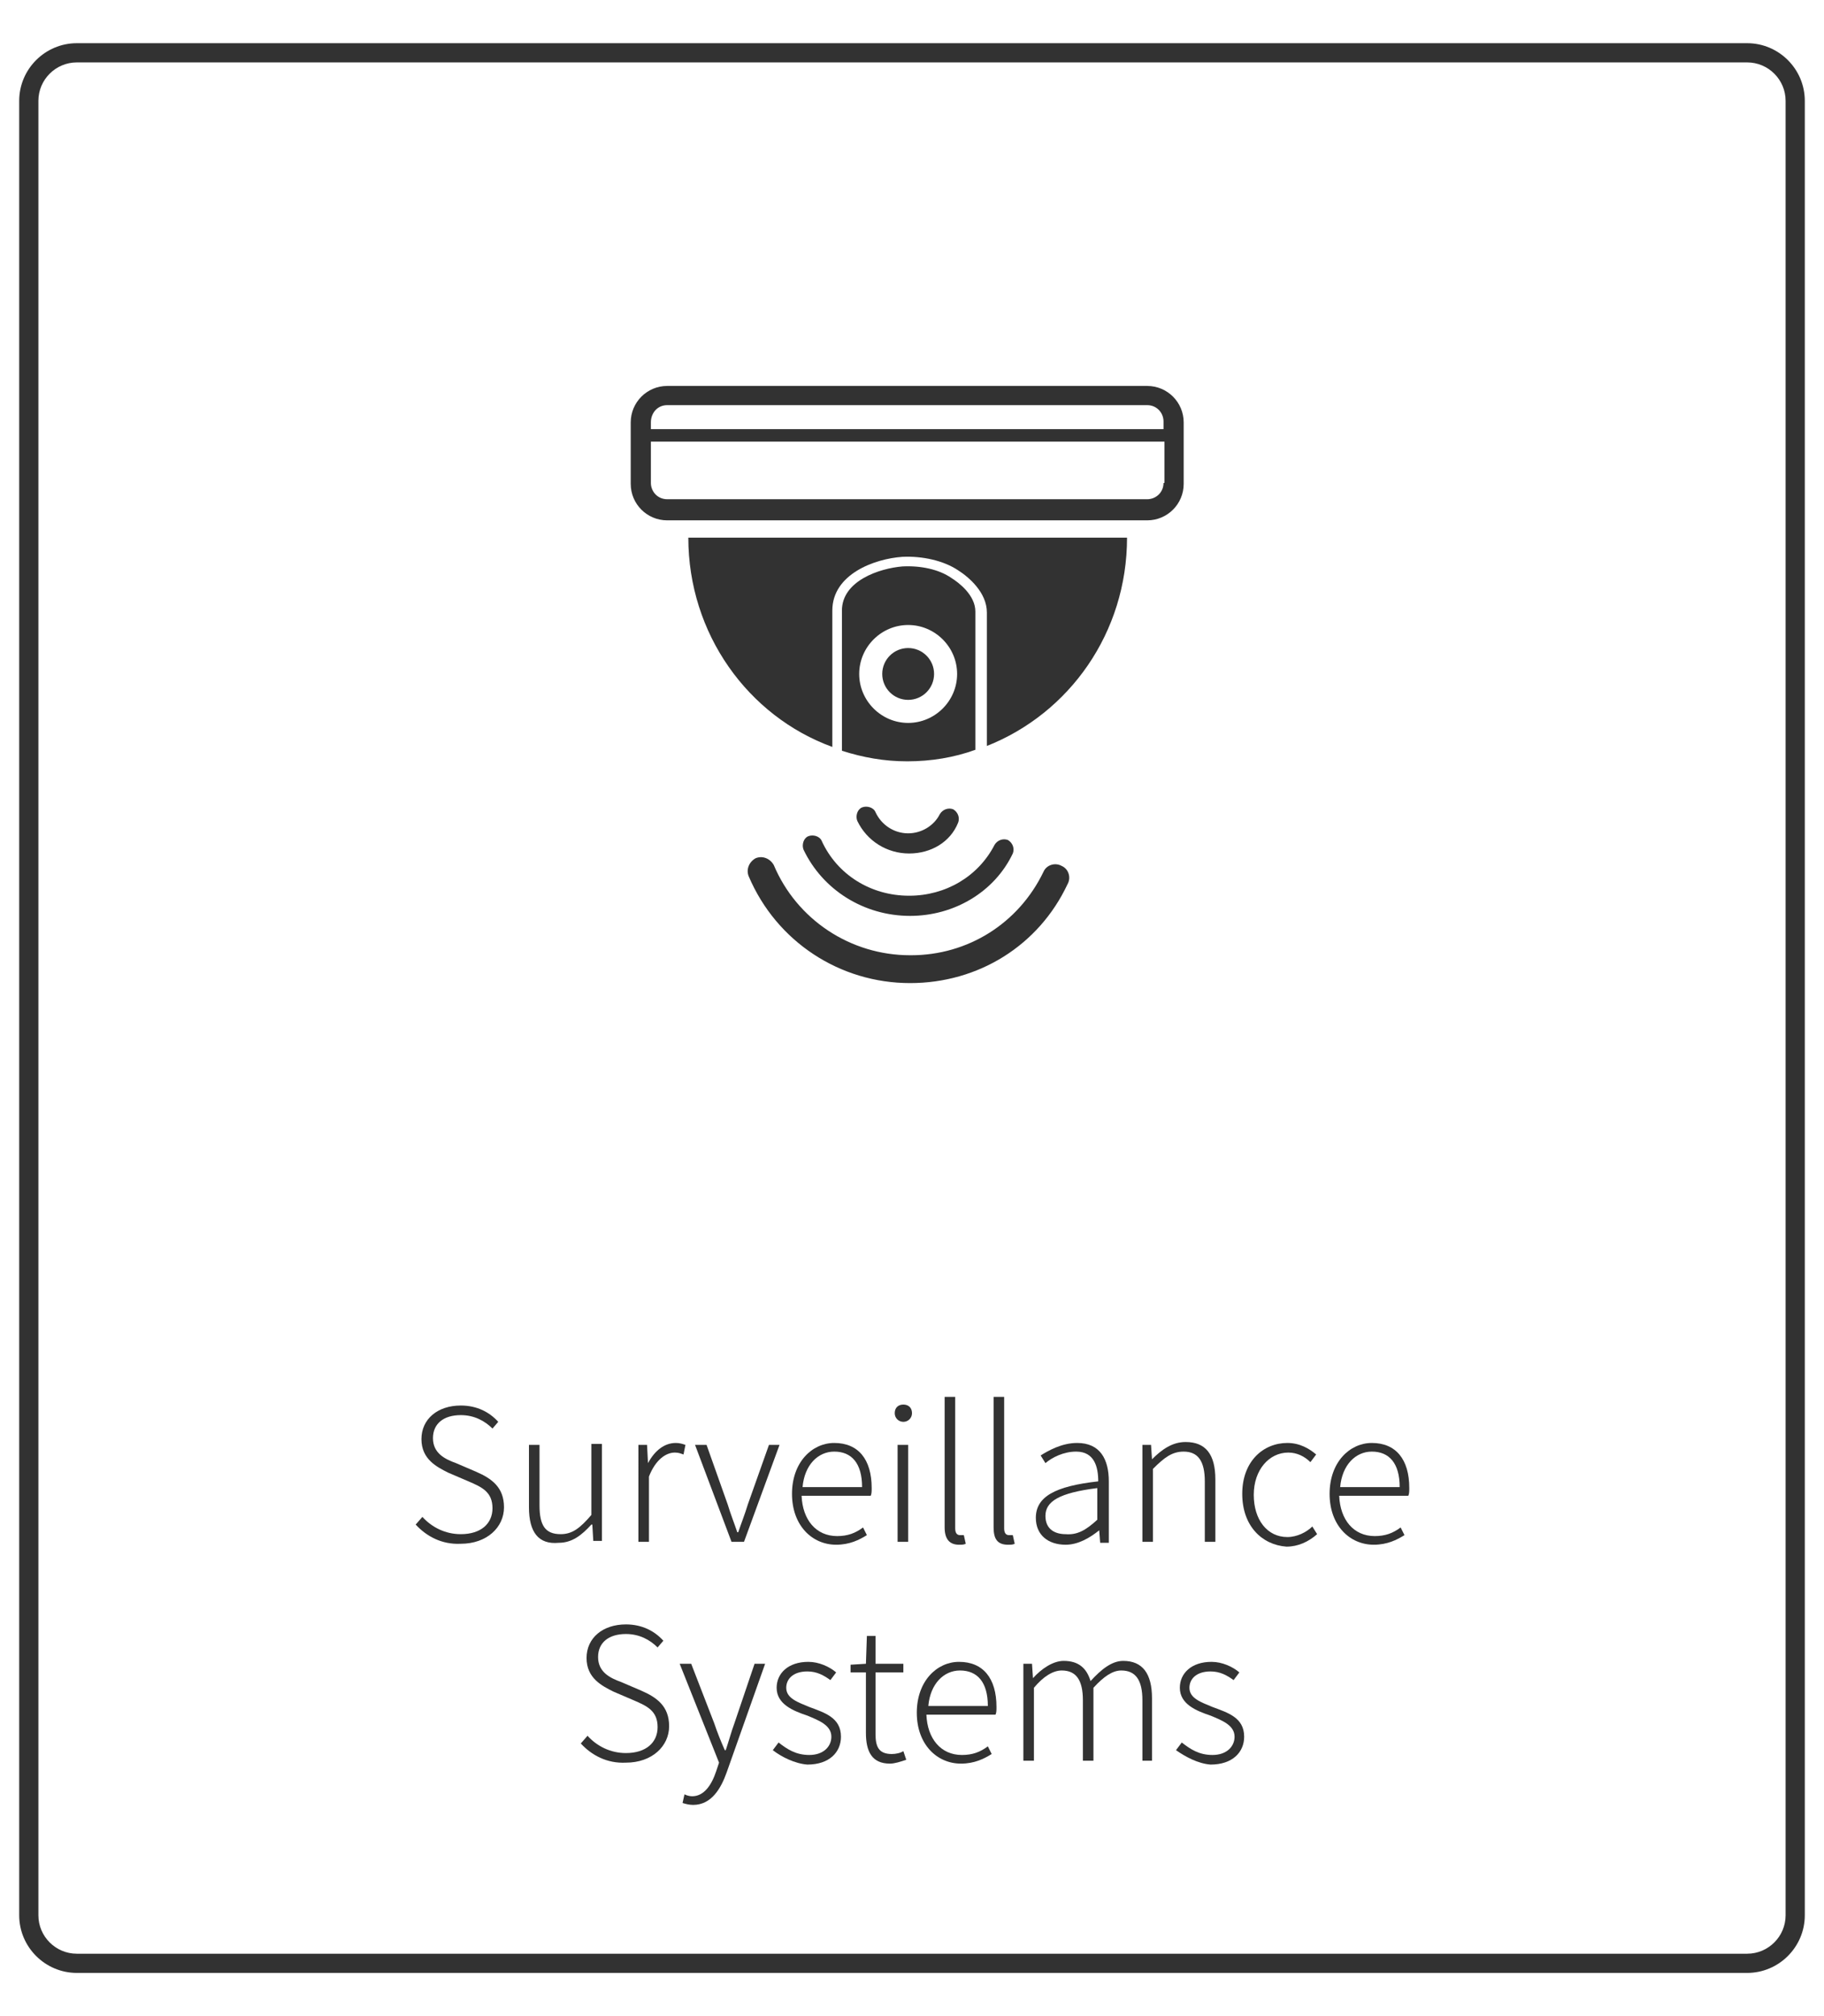 <?xml version="1.0" encoding="utf-8"?>
<!-- Generator: Adobe Illustrator 26.3.1, SVG Export Plug-In . SVG Version: 6.00 Build 0)  -->
<svg version="1.1" id="圖層_1" xmlns="http://www.w3.org/2000/svg" xmlns:xlink="http://www.w3.org/1999/xlink" x="0px" y="0px"
	 viewBox="0 0 190 210" style="enable-background:new 0 0 190 210;" xml:space="preserve">
<style type="text/css">
	.st0{fill:#323232;}
</style>
<g id="_x33_4">
	<path class="st0" d="M182,205.5H8c-3.3,0-6-2.7-6-6v-189c0-3.3,2.7-6,6-6h174c3.3,0,6,2.7,6,6v189C188,202.8,185.3,205.5,182,205.5
		z M8,6.5c-2.2,0-4,1.8-4,4v189c0,2.2,1.8,4,4,4h174c2.2,0,4-1.8,4-4v-189c0-2.2-1.8-4-4-4H8z"/>
	<g>
		<path class="st0" d="M43.3,158.8L44,158c1,1.1,2.4,1.8,4,1.8c2.1,0,3.3-1.1,3.3-2.7c0-1.7-1.1-2.2-2.5-2.8l-2.1-0.9
			c-1.2-0.6-2.8-1.4-2.8-3.5s1.7-3.5,4.1-3.5c1.7,0,3,0.7,3.9,1.7l-0.6,0.7c-0.8-0.8-1.9-1.4-3.3-1.4c-1.8,0-2.9,0.9-2.9,2.4
			c0,1.6,1.3,2.2,2.4,2.6l2.1,0.9c1.6,0.7,2.9,1.6,2.9,3.7c0,2.1-1.8,3.8-4.5,3.8C46,160.9,44.4,160,43.3,158.8z"/>
		<path class="st0" d="M55.1,157v-6.5h1.1v6.3c0,2.1,0.6,3,2.2,3c1.2,0,2-0.6,3.2-2v-7.4h1.1v10.1h-0.9l-0.1-1.7h-0.1
			c-1,1.1-2,1.9-3.4,1.9C56.1,160.9,55.1,159.6,55.1,157z"/>
		<path class="st0" d="M66.5,150.5h0.9l0.1,1.9l0,0c0.7-1.3,1.7-2.1,2.9-2.1c0.4,0,0.7,0.1,1,0.2l-0.2,1c-0.3-0.1-0.5-0.2-0.9-0.2
			c-0.9,0-2,0.7-2.7,2.5v6.8h-1.1C66.5,160.6,66.5,150.5,66.5,150.5z"/>
		<path class="st0" d="M72.4,150.5h1.2l2.2,6.2c0.3,1,0.7,2,1,2.9h0.1c0.3-0.9,0.7-1.9,1-2.9l2.2-6.2h1.1l-3.7,10.1h-1.3L72.4,150.5
			z"/>
		<path class="st0" d="M82.5,155.6c0-3.3,2.1-5.3,4.4-5.3c2.5,0,3.9,1.7,3.9,4.7c0,0.3,0,0.6-0.1,0.8h-7.2c0.1,2.5,1.5,4.2,3.7,4.2
			c1.1,0,1.9-0.3,2.7-0.9l0.4,0.8c-0.8,0.5-1.8,1-3.2,1C84.6,160.9,82.5,158.9,82.5,155.6z M89.8,154.9c0-2.5-1.1-3.7-2.9-3.7
			c-1.7,0-3.1,1.4-3.3,3.7H89.8z"/>
		<path class="st0" d="M93.2,147.2c0-0.6,0.4-0.9,0.9-0.9s0.9,0.3,0.9,0.9c0,0.5-0.4,0.9-0.9,0.9C93.6,148.1,93.2,147.7,93.2,147.2z
			 M93.5,150.5h1.1v10.1h-1.1V150.5z"/>
		<path class="st0" d="M98.4,159.1v-13.6h1.1v13.7c0,0.5,0.2,0.7,0.5,0.7c0.1,0,0.2,0,0.4,0l0.2,0.9c-0.2,0.1-0.4,0.1-0.7,0.1
			C98.9,160.9,98.4,160.3,98.4,159.1z"/>
		<path class="st0" d="M103.5,159.1v-13.6h1.1v13.7c0,0.5,0.2,0.7,0.5,0.7c0.1,0,0.2,0,0.4,0l0.2,0.9c-0.2,0.1-0.4,0.1-0.7,0.1
			C103.9,160.9,103.5,160.3,103.5,159.1z"/>
		<path class="st0" d="M107.9,158.1c0-2.2,2-3.3,6.5-3.8c0-1.5-0.4-3.1-2.3-3.1c-1.3,0-2.5,0.6-3.2,1.2l-0.5-0.8
			c0.8-0.5,2.2-1.3,3.8-1.3c2.4,0,3.3,1.7,3.3,4v6.4h-0.9l-0.1-1.3l0,0c-1,0.8-2.2,1.5-3.5,1.5C109.2,160.9,107.9,159.9,107.9,158.1
			z M114.3,158.3V155c-4,0.5-5.4,1.4-5.4,2.9c0,1.4,1,1.9,2.1,1.9C112.2,159.9,113.1,159.4,114.3,158.3z"/>
		<path class="st0" d="M119,150.5h0.9l0.1,1.5l0,0c1-1,2.1-1.8,3.5-1.8c2.1,0,3.1,1.3,3.1,3.9v6.5h-1.1v-6.3c0-2.1-0.7-3.1-2.2-3.1
			c-1.2,0-2,0.6-3.2,1.8v7.6H119V150.5z"/>
		<path class="st0" d="M129.4,155.6c0-3.4,2.2-5.3,4.7-5.3c1.3,0,2.3,0.6,3,1.2l-0.6,0.8c-0.6-0.6-1.4-1-2.3-1c-2,0-3.6,1.8-3.6,4.4
			c0,2.6,1.4,4.4,3.5,4.4c1,0,2-0.5,2.6-1.1l0.5,0.8c-0.9,0.8-2,1.3-3.2,1.3C131.4,160.9,129.4,158.9,129.4,155.6z"/>
		<path class="st0" d="M138.5,155.6c0-3.3,2.1-5.3,4.4-5.3c2.5,0,3.9,1.7,3.9,4.7c0,0.3,0,0.6-0.1,0.8h-7.2c0.1,2.5,1.5,4.2,3.7,4.2
			c1.1,0,1.9-0.3,2.7-0.9l0.4,0.8c-0.8,0.5-1.8,1-3.2,1C140.6,160.9,138.5,158.9,138.5,155.6z M145.8,154.9c0-2.5-1.1-3.7-2.9-3.7
			c-1.7,0-3.1,1.4-3.3,3.7H145.8z"/>
		<path class="st0" d="M60.5,181.6l0.7-0.8c1,1.1,2.4,1.8,4,1.8c2.1,0,3.3-1.1,3.3-2.7c0-1.7-1.1-2.2-2.5-2.8l-2.1-0.9
			c-1.2-0.6-2.8-1.4-2.8-3.5s1.7-3.5,4.1-3.5c1.7,0,3,0.7,3.9,1.7l-0.6,0.7c-0.8-0.8-1.9-1.4-3.3-1.4c-1.8,0-2.9,0.9-2.9,2.4
			c0,1.6,1.3,2.2,2.4,2.6l2.1,0.9c1.6,0.7,2.9,1.6,2.9,3.7c0,2.1-1.8,3.8-4.5,3.8C63.2,183.7,61.6,182.8,60.5,181.6z"/>
		<path class="st0" d="M71.1,187.8l0.2-0.9c0.2,0.1,0.5,0.2,0.8,0.2c1.2,0,2-1.1,2.5-2.6l0.3-0.9l-4.1-10.3H72l2.4,6.2
			c0.3,0.9,0.7,1.9,1.1,2.8h0.1c0.3-0.9,0.6-2,0.9-2.8l2.1-6.2h1.1l-4,11.3c-0.6,1.7-1.6,3.4-3.5,3.4
			C71.8,188,71.4,187.9,71.1,187.8z"/>
		<path class="st0" d="M80.5,182.3l0.6-0.8c0.9,0.7,1.8,1.3,3.2,1.3c1.5,0,2.3-0.9,2.3-1.9c0-1.2-1.3-1.7-2.5-2.2
			c-1.5-0.5-3.2-1.2-3.2-2.9c0-1.5,1.2-2.7,3.3-2.7c1.1,0,2.2,0.5,2.9,1.1l-0.6,0.8c-0.7-0.5-1.4-0.9-2.4-0.9
			c-1.5,0-2.2,0.8-2.2,1.7c0,1.1,1.2,1.5,2.4,2c1.6,0.6,3.3,1.1,3.3,3.1c0,1.6-1.2,2.9-3.5,2.9C82.8,183.7,81.4,183,80.5,182.3z"/>
		<path class="st0" d="M90.2,180.5v-6.3h-1.6v-0.8l1.6-0.1l0.1-2.9h0.9v2.9h2.9v0.9h-2.9v6.4c0,1.3,0.3,2.1,1.7,2.1
			c0.4,0,0.9-0.1,1.2-0.3l0.3,0.9c-0.6,0.2-1.2,0.4-1.7,0.4C90.8,183.7,90.2,182.4,90.2,180.5z"/>
		<path class="st0" d="M95.5,178.4c0-3.3,2.1-5.3,4.4-5.3c2.5,0,3.9,1.7,3.9,4.7c0,0.3,0,0.6-0.1,0.8h-7.2c0.1,2.5,1.5,4.2,3.7,4.2
			c1.1,0,1.9-0.3,2.7-0.9l0.4,0.8c-0.8,0.5-1.8,1-3.2,1C97.6,183.7,95.5,181.7,95.5,178.4z M102.9,177.7c0-2.5-1.1-3.7-2.9-3.7
			c-1.7,0-3.1,1.4-3.3,3.7H102.9z"/>
		<path class="st0" d="M106.6,173.3h0.9l0.1,1.5l0,0c0.9-1,2.1-1.8,3.2-1.8c1.6,0,2.4,0.8,2.8,2.1c1.1-1.2,2.2-2.1,3.4-2.1
			c2,0,3,1.3,3,3.9v6.5h-1v-6.3c0-2.1-0.7-3.1-2.2-3.1c-0.9,0-1.8,0.6-2.9,1.8v7.6h-1.1v-6.3c0-2.1-0.7-3.1-2.2-3.1
			c-0.9,0-1.9,0.6-2.9,1.8v7.6h-1.1C106.6,183.4,106.6,173.3,106.6,173.3z"/>
		<path class="st0" d="M122.5,182.3l0.6-0.8c0.9,0.7,1.8,1.3,3.2,1.3c1.5,0,2.3-0.9,2.3-1.9c0-1.2-1.3-1.7-2.5-2.2
			c-1.5-0.5-3.2-1.2-3.2-2.9c0-1.5,1.2-2.7,3.3-2.7c1.1,0,2.2,0.5,2.9,1.1l-0.6,0.8c-0.7-0.5-1.4-0.9-2.4-0.9
			c-1.5,0-2.2,0.8-2.2,1.7c0,1.1,1.2,1.5,2.4,2c1.6,0.6,3.3,1.1,3.3,3.1c0,1.6-1.2,2.9-3.5,2.9C124.8,183.7,123.5,183,122.5,182.3z"
			/>
	</g>
	<g>
		<g>
			<path class="st0" d="M99.1,60.2c-1.3-0.9-3.2-1.3-5.1-1.2c-2.4,0.2-6.3,1.5-6.3,4.6v14.6c2.2,0.7,4.4,1.1,6.8,1.1
				c2.5,0,4.9-0.4,7.1-1.2V63.7C101.6,62,99.9,60.7,99.1,60.2z M94.6,75.3c-2.8,0-5.1-2.3-5.1-5.1c0-2.8,2.3-5.1,5.1-5.1
				c2.8,0,5.1,2.3,5.1,5.1S97.4,75.3,94.6,75.3z"/>
			<path class="st0" d="M71.7,56c0,10,6.2,18.6,15,21.8V63.6c0-3.8,4.4-5.4,7.3-5.6c2.1-0.1,4.3,0.4,5.8,1.4c1.1,0.7,3,2.3,3,4.4
				v13.9c8.6-3.4,14.6-11.8,14.6-21.7C117.4,56,71.7,56,71.7,56z"/>
		</g>
		<g>
			<path class="st0" d="M94.8,102.4c-7.3,0-13.9-4.3-16.8-11.1c-0.3-0.7,0-1.5,0.7-1.9c0.7-0.3,1.5,0,1.9,0.7
				c2.4,5.7,8,9.4,14.2,9.4c0,0,0,0,0.1,0c5.9,0,11.2-3.3,13.8-8.7c0.3-0.7,1.2-1,1.9-0.6c0.7,0.3,1,1.2,0.6,1.9
				C108.2,98.5,101.9,102.4,94.8,102.4C94.9,102.4,94.9,102.4,94.8,102.4z"/>
			<path class="st0" d="M94.8,95.4c-4.8,0-9.1-2.7-11.1-6.9c-0.2-0.5,0-1.2,0.5-1.4c0.5-0.2,1.2,0,1.4,0.5c1.6,3.5,5.1,5.7,9.1,5.7
				l0,0c3.8,0,7.2-2,8.9-5.3c0.3-0.5,0.9-0.7,1.4-0.5c0.5,0.3,0.7,0.9,0.5,1.4C103.6,92.9,99.4,95.4,94.8,95.4L94.8,95.4z"/>
			<path class="st0" d="M94.7,88.9c-2.3,0-4.4-1.3-5.4-3.4c-0.2-0.5,0-1.2,0.5-1.4c0.5-0.2,1.2,0,1.4,0.5c0.6,1.3,1.9,2.2,3.4,2.2
				l0,0c1.4,0,2.7-0.8,3.3-2c0.3-0.5,0.9-0.7,1.4-0.5c0.5,0.3,0.7,0.9,0.5,1.4C99,87.7,97,88.9,94.7,88.9L94.7,88.9z"/>
		</g>
		<circle class="st0" cx="94.6" cy="70.2" r="2.7"/>
		<path class="st0" d="M119.5,40.2h-50c-2.1,0-3.8,1.7-3.8,3.8v6.4c0,2.1,1.7,3.8,3.8,3.8h50c2.1,0,3.8-1.7,3.8-3.8V44
			C123.3,41.9,121.6,40.2,119.5,40.2z M69.5,42.2h50c1,0,1.7,0.8,1.7,1.7v0.8H67.8V44C67.8,43,68.5,42.2,69.5,42.2z M121.2,50.3
			c0,1-0.8,1.7-1.7,1.7h-50c-1,0-1.7-0.8-1.7-1.7V46h53.5v4.3H121.2z"/>
	</g>
</g>
</svg>
